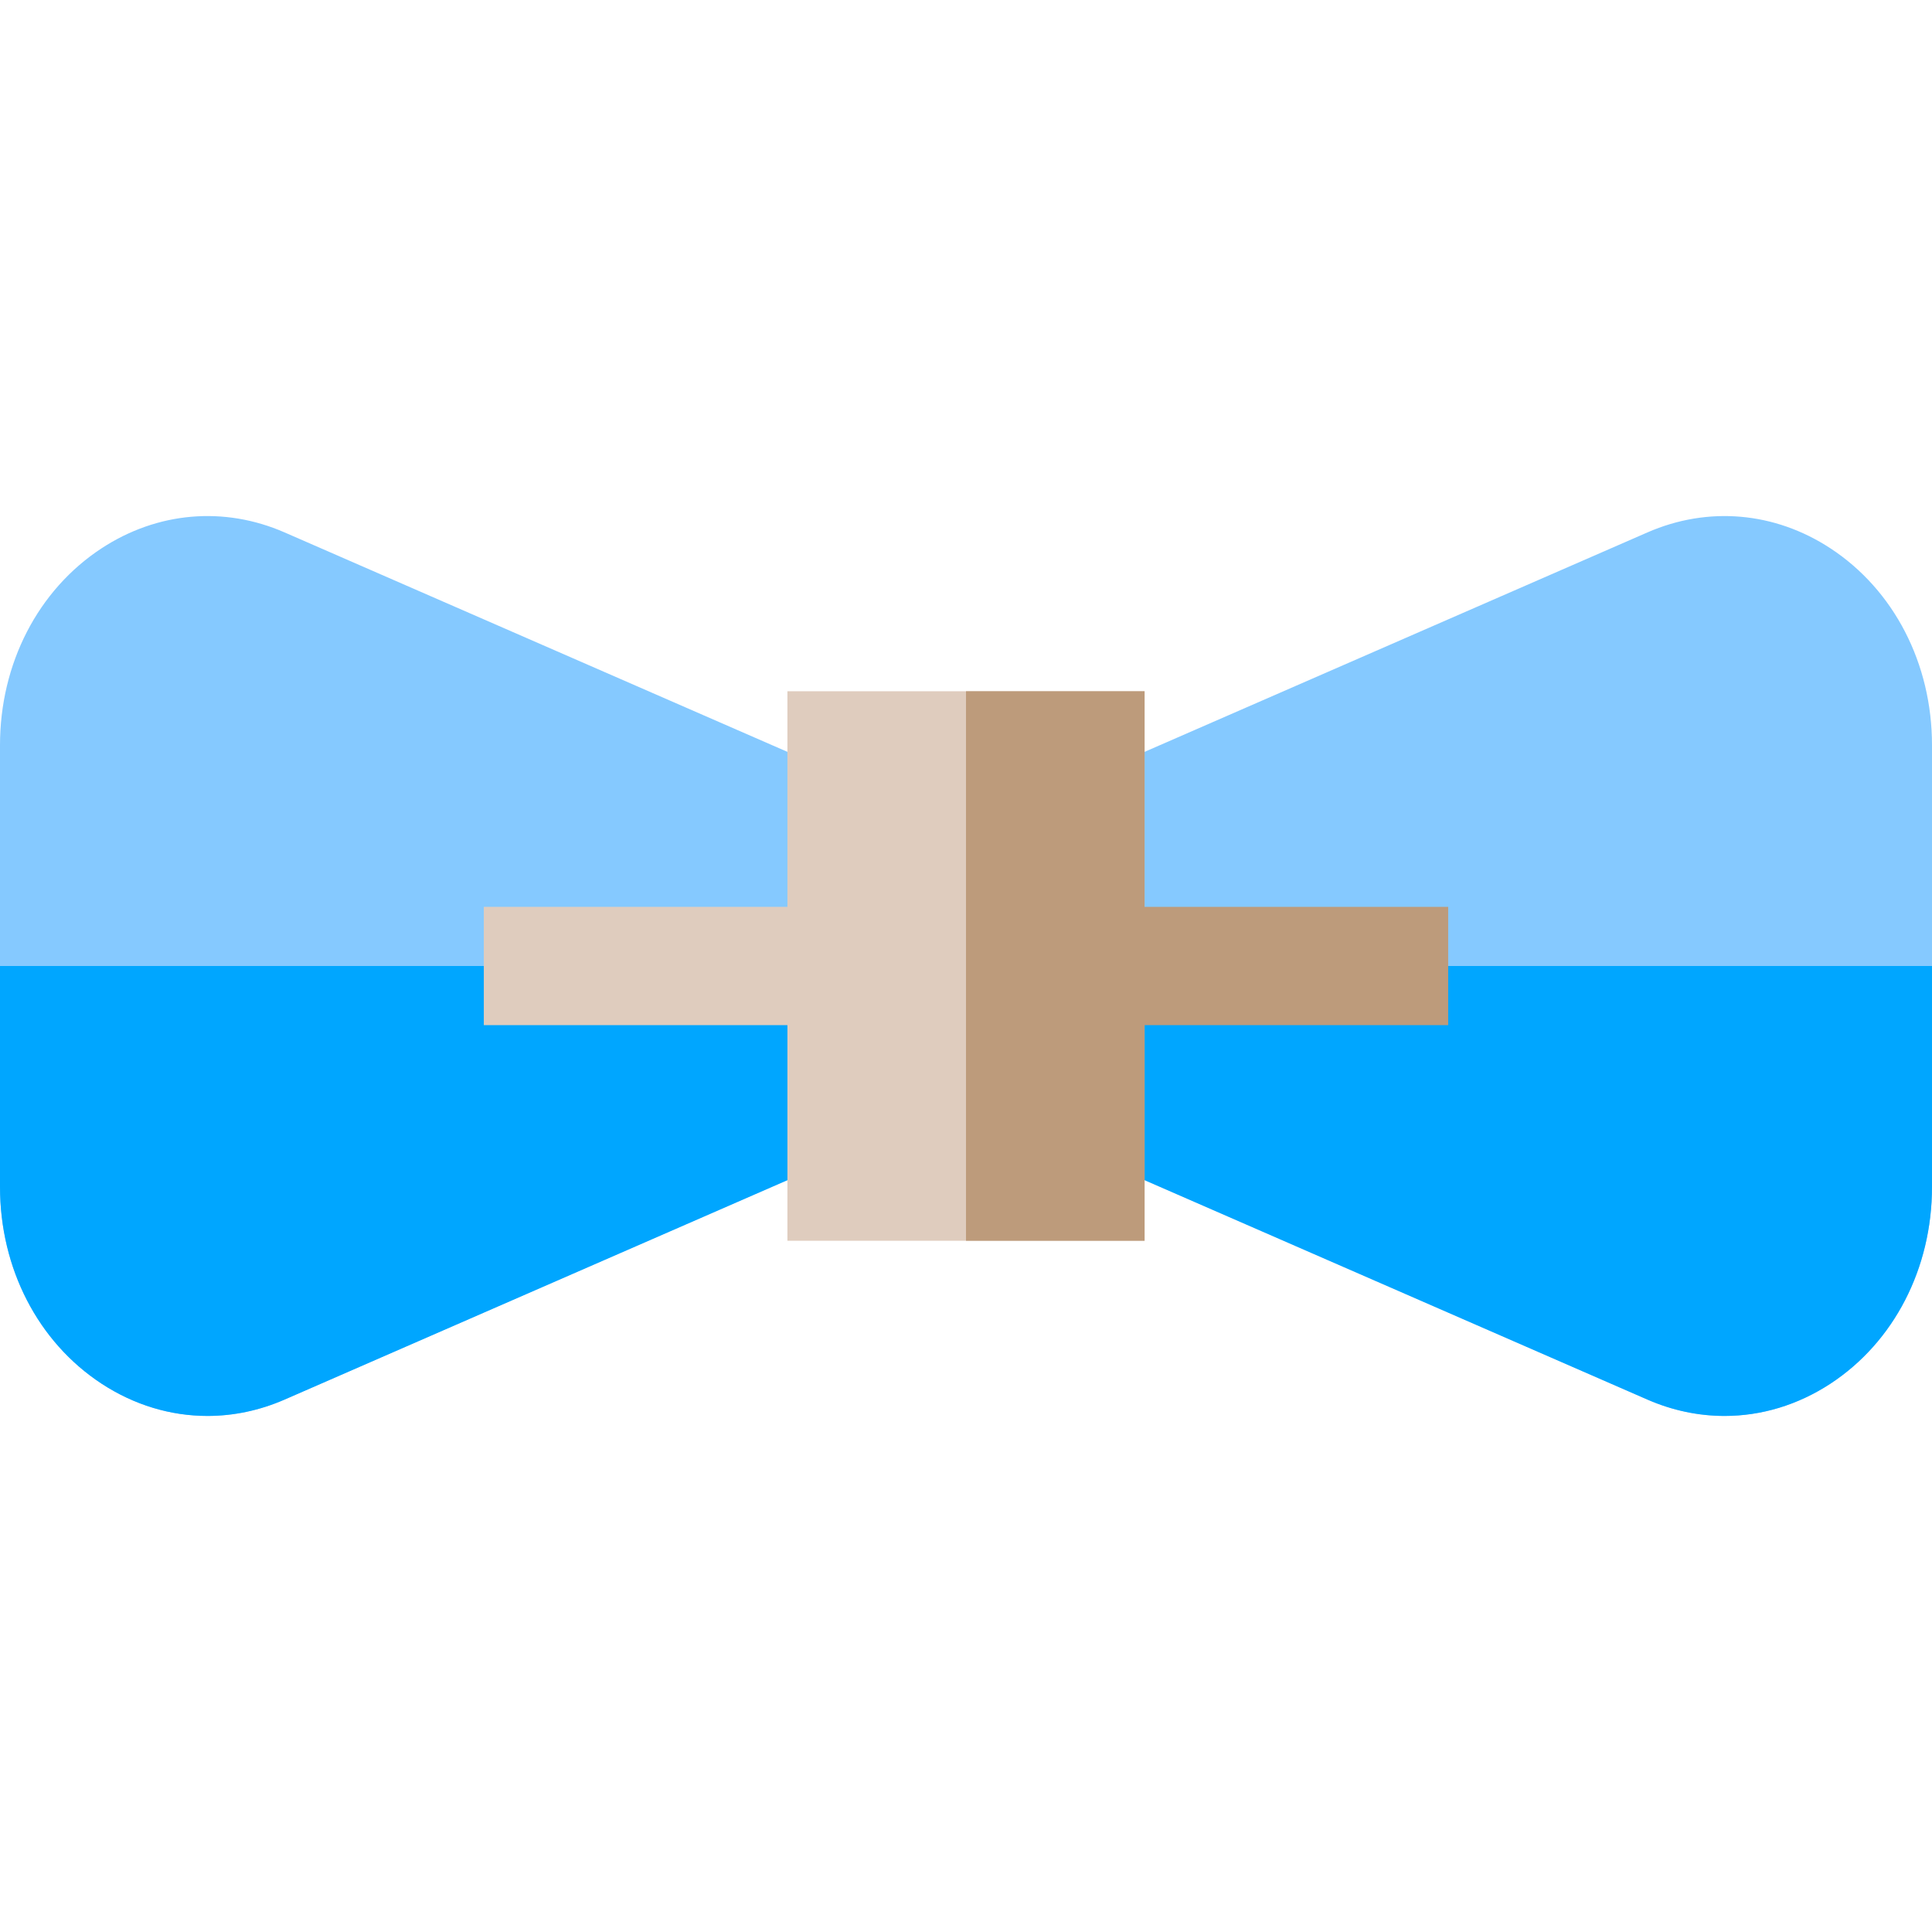 <?xml version="1.0" encoding="iso-8859-1"?>
<!-- Uploaded to: SVG Repo, www.svgrepo.com, Generator: SVG Repo Mixer Tools -->
<svg height="800px" width="800px" version="1.1" id="Layer_1" xmlns="http://www.w3.org/2000/svg" xmlns:xlink="http://www.w3.org/1999/xlink" 
	 viewBox="0 0 512 512" xml:space="preserve">
<g>
	<path style="fill:#85C9FF;" d="M240.024,212.931v86.138L75.397,370.913c-6.635,2.894-13.541,4.326-20.416,4.326
		c-9.738,0-19.382-2.873-28.044-8.536C10.072,355.658,0,336.151,0,314.512V197.488c0-21.639,10.072-41.146,26.936-52.191
		c14.774-9.665,32.432-11.201,48.46-4.211L240.024,212.931z"/>
	<path style="fill:#85C9FF;" d="M512,197.488v117.024c0,21.639-10.072,41.146-26.936,52.191c-8.662,5.663-18.306,8.536-28.044,8.536
		c-6.875,0-13.782-1.431-20.416-4.326l-164.627-71.844v-86.138l164.627-71.844c16.028-6.99,33.686-5.454,48.46,4.211
		C501.928,156.342,512,175.849,512,197.488z"/>
</g>
<g>
	<path style="fill:#00A6FF;" d="M0,256h240.024v43.069L75.397,370.913c-6.635,2.894-13.541,4.326-20.416,4.326
		c-9.738,0-19.382-2.873-28.044-8.536C10.072,355.658,0,336.151,0,314.512V256z"/>
	<path style="fill:#00A6FF;" d="M512,256v58.512c0,21.639-10.072,41.146-26.936,52.191c-8.662,5.663-18.306,8.536-28.044,8.536
		c-6.875,0-13.782-1.431-20.416-4.326l-164.627-71.844V256L512,256L512,256z"/>
</g>
<polygon style="fill:#DFCCBE;" points="208.674,183.188 208.674,240.327 128.216,240.327 128.216,271.673 208.674,271.673 
	208.674,328.813 303.326,328.813 303.326,183.188 "/>
<polygon style="fill:#BD9B7B;" points="383.784,240.327 303.326,240.327 303.326,183.188 256,183.188 256,328.813 303.326,328.813 
	303.326,271.673 383.784,271.673 "/>
</svg>